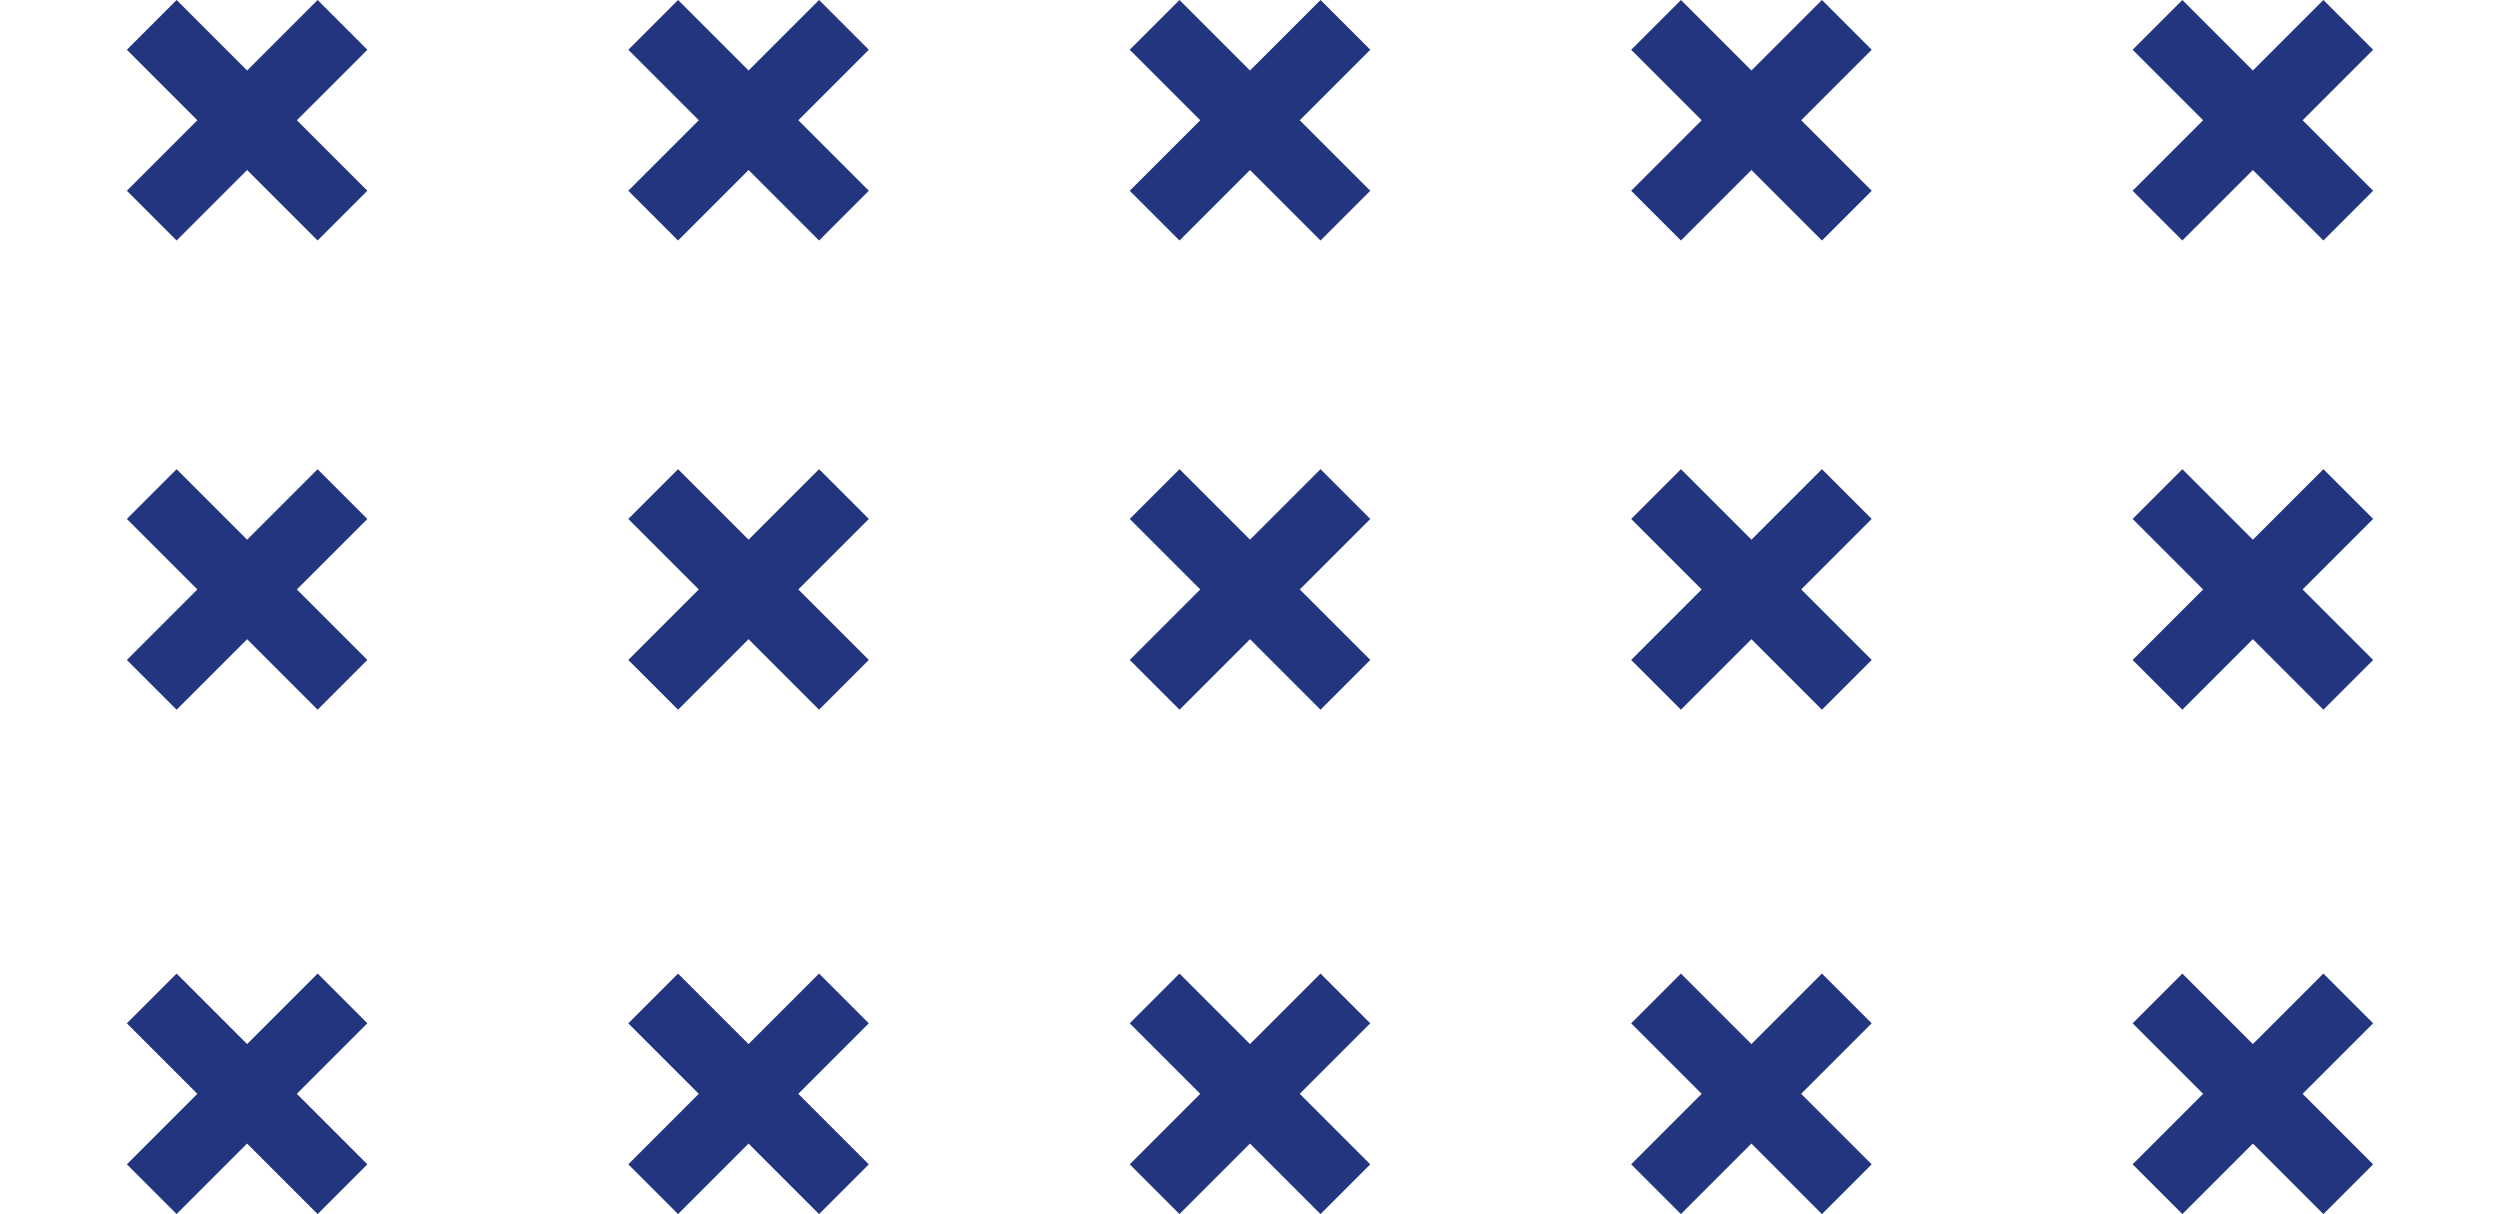 <?xml version="1.0" encoding="UTF-8"?>
<svg xmlns="http://www.w3.org/2000/svg" width="108.39" height="52.638" viewBox="0 0 108.39 52.638">
  <g id="Grupo_16410" data-name="Grupo 16410" transform="translate(-6639.939 12302)">
    <g id="Grupo_16409" data-name="Grupo 16409" transform="translate(149 -177)">
      <g id="Grupo_16404" data-name="Grupo 16404" transform="translate(6496.439 -12125)">
        <rect id="Retângulo_38180" data-name="Retângulo 38180" width="3.05" height="11.697" transform="translate(86.962 44.367) rotate(-45)" fill="#24357f"></rect>
        <rect id="Retângulo_38181" data-name="Retângulo 38181" width="11.697" height="3.05" transform="translate(86.962 50.48) rotate(-45)" fill="#24357f"></rect>
        <rect id="Retângulo_38182" data-name="Retângulo 38182" width="3.05" height="11.697" transform="translate(65.221 44.367) rotate(-45)" fill="#24357f"></rect>
        <rect id="Retângulo_38183" data-name="Retângulo 38183" width="11.697" height="3.05" transform="translate(65.221 50.48) rotate(-45)" fill="#24357f"></rect>
        <rect id="Retângulo_38184" data-name="Retângulo 38184" width="3.05" height="11.697" transform="translate(43.481 44.367) rotate(-45)" fill="#24357f"></rect>
        <rect id="Retângulo_38185" data-name="Retângulo 38185" width="11.697" height="3.05" transform="translate(43.481 50.48) rotate(-45)" fill="#24357f"></rect>
        <rect id="Retângulo_38186" data-name="Retângulo 38186" width="3.05" height="11.697" transform="translate(21.74 44.367) rotate(-45)" fill="#24357f"></rect>
        <rect id="Retângulo_38187" data-name="Retângulo 38187" width="11.697" height="3.05" transform="translate(21.74 50.48) rotate(-45)" fill="#24357f"></rect>
        <rect id="Retângulo_38188" data-name="Retângulo 38188" width="3.05" height="11.697" transform="translate(0 44.367) rotate(-45)" fill="#24357f"></rect>
        <rect id="Retângulo_38189" data-name="Retângulo 38189" width="11.697" height="3.05" transform="translate(0 50.48) rotate(-45)" fill="#24357f"></rect>
        <rect id="Retângulo_38190" data-name="Retângulo 38190" width="3.05" height="11.697" transform="translate(86.962 22.499) rotate(-45)" fill="#24357f"></rect>
        <rect id="Retângulo_38191" data-name="Retângulo 38191" width="11.697" height="3.05" transform="translate(86.962 28.613) rotate(-45)" fill="#24357f"></rect>
        <rect id="Retângulo_38192" data-name="Retângulo 38192" width="3.052" height="11.697" transform="translate(65.221 22.499) rotate(-45)" fill="#24357f"></rect>
        <rect id="Retângulo_38193" data-name="Retângulo 38193" width="11.697" height="3.052" transform="translate(65.221 28.612) rotate(-45)" fill="#24357f"></rect>
        <rect id="Retângulo_38194" data-name="Retângulo 38194" width="3.052" height="11.697" transform="translate(43.481 22.499) rotate(-45)" fill="#24357f"></rect>
        <rect id="Retângulo_38195" data-name="Retângulo 38195" width="11.697" height="3.052" transform="translate(43.481 28.612) rotate(-45)" fill="#24357f"></rect>
        <rect id="Retângulo_38196" data-name="Retângulo 38196" width="3.052" height="11.697" transform="translate(21.74 22.499) rotate(-45)" fill="#24357f"></rect>
        <rect id="Retângulo_38197" data-name="Retângulo 38197" width="11.697" height="3.052" transform="translate(21.74 28.612) rotate(-45)" fill="#24357f"></rect>
        <rect id="Retângulo_38198" data-name="Retângulo 38198" width="3.05" height="11.697" transform="translate(0 22.499) rotate(-45)" fill="#24357f"></rect>
        <rect id="Retângulo_38199" data-name="Retângulo 38199" width="11.697" height="3.05" transform="matrix(0.707, -0.707, 0.707, 0.707, 0, 28.613)" fill="#24357f"></rect>
        <rect id="Retângulo_38200" data-name="Retângulo 38200" width="3.051" height="11.697" transform="translate(86.962 2.157) rotate(-45)" fill="#24357f"></rect>
        <rect id="Retângulo_38201" data-name="Retângulo 38201" width="11.697" height="3.051" transform="translate(86.961 8.27) rotate(-44.997)" fill="#24357f"></rect>
        <rect id="Retângulo_38202" data-name="Retângulo 38202" width="3.051" height="11.697" transform="translate(65.222 2.157) rotate(-45)" fill="#24357f"></rect>
        <rect id="Retângulo_38203" data-name="Retângulo 38203" width="11.697" height="3.051" transform="translate(65.221 8.27) rotate(-44.997)" fill="#24357f"></rect>
        <rect id="Retângulo_38204" data-name="Retângulo 38204" width="3.051" height="11.697" transform="translate(43.481 2.157) rotate(-45)" fill="#24357f"></rect>
        <rect id="Retângulo_38205" data-name="Retângulo 38205" width="11.697" height="3.051" transform="translate(43.481 8.27) rotate(-44.997)" fill="#24357f"></rect>
        <rect id="Retângulo_38206" data-name="Retângulo 38206" width="3.051" height="11.697" transform="translate(21.741 2.157) rotate(-45)" fill="#24357f"></rect>
        <rect id="Retângulo_38207" data-name="Retângulo 38207" width="11.697" height="3.051" transform="translate(21.74 8.27) rotate(-44.997)" fill="#24357f"></rect>
        <rect id="Retângulo_38208" data-name="Retângulo 38208" width="3.051" height="11.697" transform="matrix(0.707, -0.707, 0.707, 0.707, 0, 2.157)" fill="#24357f"></rect>
        <rect id="Retângulo_38209" data-name="Retângulo 38209" width="11.697" height="3.051" transform="translate(0 8.27) rotate(-44.997)" fill="#24357f"></rect>
      </g>
      <rect id="Retângulo_38361" data-name="Retângulo 38361" width="5.5" height="52.638" transform="translate(6593.829 -12125)" fill="none"></rect>
      <rect id="Retângulo_38362" data-name="Retângulo 38362" width="5.5" height="52.638" transform="translate(6490.939 -12125)" fill="none"></rect>
    </g>
  </g>
</svg>

